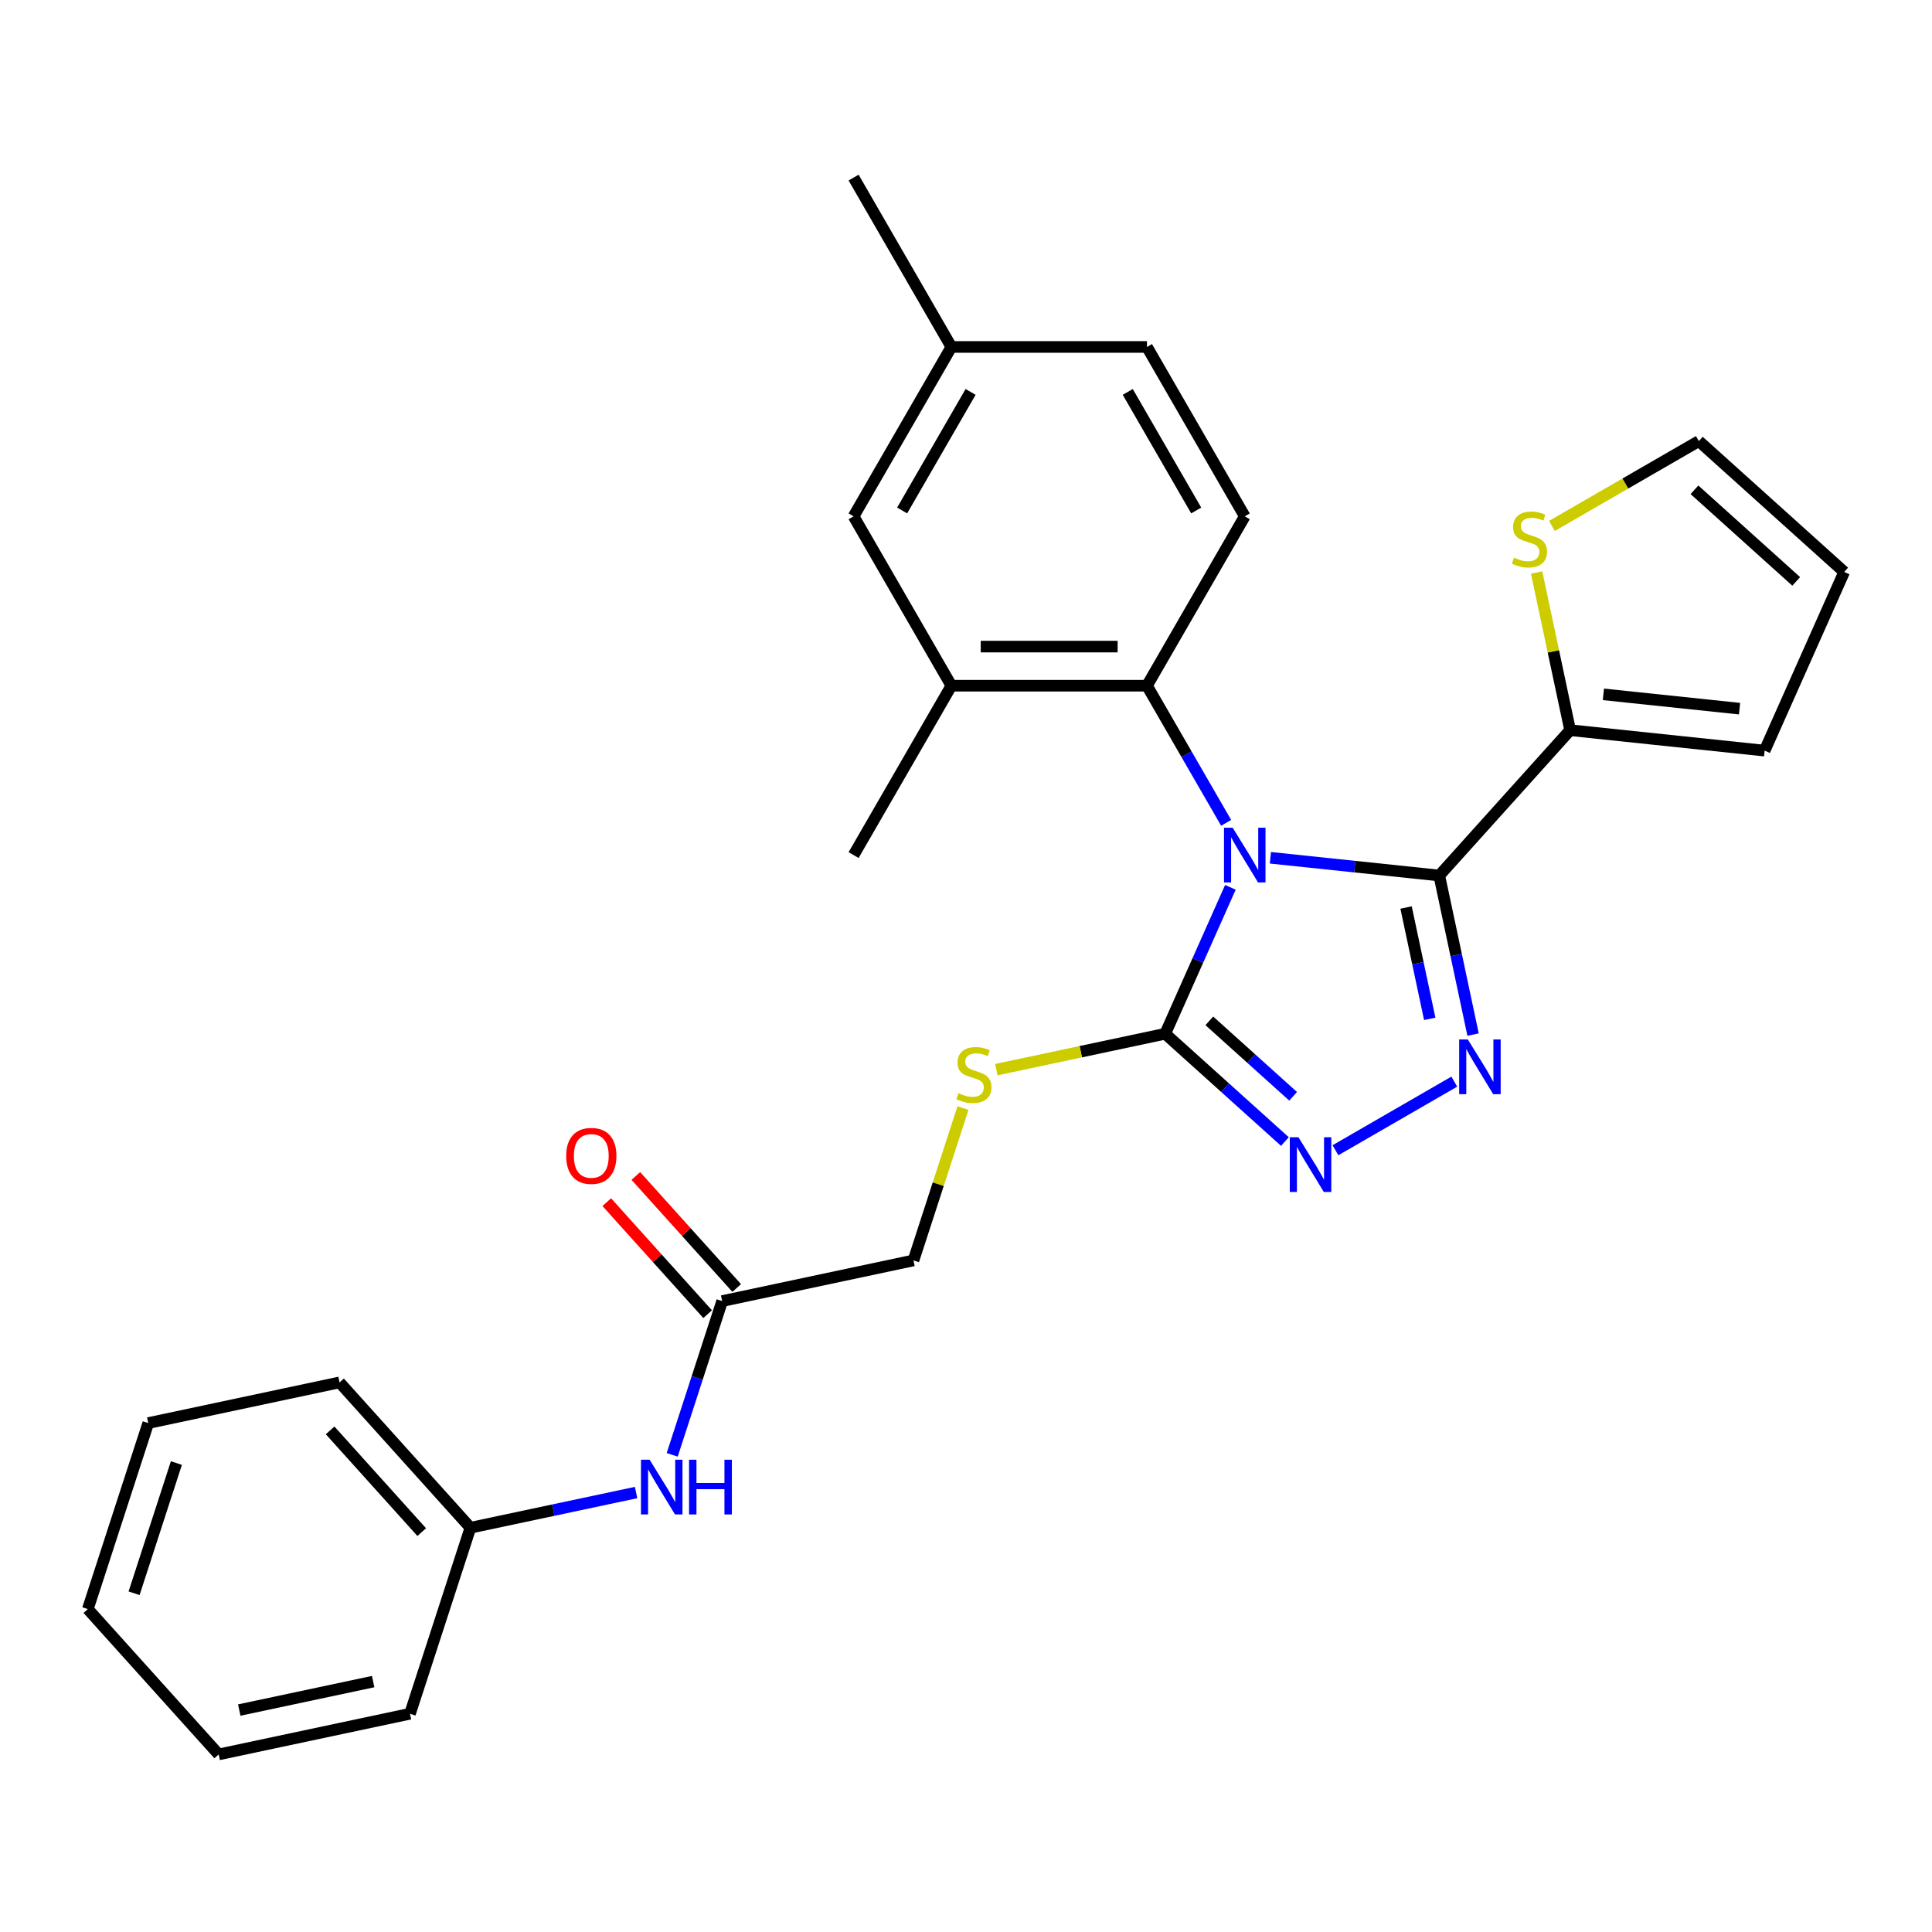 <?xml version='1.0' encoding='iso-8859-1'?>
<svg version='1.1' baseProfile='full'
              xmlns='http://www.w3.org/2000/svg'
                      xmlns:rdkit='http://www.rdkit.org/xml'
                      xmlns:xlink='http://www.w3.org/1999/xlink'
                  xml:space='preserve'
width='1000px' height='1000px' viewBox='0 0 1000 1000'>
<!-- END OF HEADER -->
<rect style='opacity:1.0;fill:#FFFFFF;stroke:none' width='1000' height='1000' x='0' y='0'> </rect>
<path class='bond-0' d='M 657.554,443.984 L 701.257,448.577' style='fill:none;fill-rule:evenodd;stroke:#0000FF;stroke-width:6px;stroke-linecap:butt;stroke-linejoin:miter;stroke-opacity:1' />
<path class='bond-0' d='M 701.257,448.577 L 744.959,453.171' style='fill:none;fill-rule:evenodd;stroke:#000000;stroke-width:6px;stroke-linecap:butt;stroke-linejoin:miter;stroke-opacity:1' />
<path class='bond-2' d='M 636.852,459.28 L 619.981,497.174' style='fill:none;fill-rule:evenodd;stroke:#0000FF;stroke-width:6px;stroke-linecap:butt;stroke-linejoin:miter;stroke-opacity:1' />
<path class='bond-2' d='M 619.981,497.174 L 603.109,535.068' style='fill:none;fill-rule:evenodd;stroke:#000000;stroke-width:6px;stroke-linecap:butt;stroke-linejoin:miter;stroke-opacity:1' />
<path class='bond-4' d='M 634.647,425.898 L 614.158,390.41' style='fill:none;fill-rule:evenodd;stroke:#0000FF;stroke-width:6px;stroke-linecap:butt;stroke-linejoin:miter;stroke-opacity:1' />
<path class='bond-4' d='M 614.158,390.41 L 593.668,354.921' style='fill:none;fill-rule:evenodd;stroke:#000000;stroke-width:6px;stroke-linecap:butt;stroke-linejoin:miter;stroke-opacity:1' />
<path class='bond-1' d='M 744.959,453.171 L 753.709,494.334' style='fill:none;fill-rule:evenodd;stroke:#000000;stroke-width:6px;stroke-linecap:butt;stroke-linejoin:miter;stroke-opacity:1' />
<path class='bond-1' d='M 753.709,494.334 L 762.459,535.498' style='fill:none;fill-rule:evenodd;stroke:#0000FF;stroke-width:6px;stroke-linecap:butt;stroke-linejoin:miter;stroke-opacity:1' />
<path class='bond-1' d='M 727.781,469.729 L 733.905,498.544' style='fill:none;fill-rule:evenodd;stroke:#000000;stroke-width:6px;stroke-linecap:butt;stroke-linejoin:miter;stroke-opacity:1' />
<path class='bond-1' d='M 733.905,498.544 L 740.03,527.358' style='fill:none;fill-rule:evenodd;stroke:#0000FF;stroke-width:6px;stroke-linecap:butt;stroke-linejoin:miter;stroke-opacity:1' />
<path class='bond-5' d='M 744.959,453.171 L 812.696,377.942' style='fill:none;fill-rule:evenodd;stroke:#000000;stroke-width:6px;stroke-linecap:butt;stroke-linejoin:miter;stroke-opacity:1' />
<path class='bond-28' d='M 752.735,559.851 L 691.226,595.363' style='fill:none;fill-rule:evenodd;stroke:#0000FF;stroke-width:6px;stroke-linecap:butt;stroke-linejoin:miter;stroke-opacity:1' />
<path class='bond-3' d='M 603.109,535.068 L 634.088,562.961' style='fill:none;fill-rule:evenodd;stroke:#000000;stroke-width:6px;stroke-linecap:butt;stroke-linejoin:miter;stroke-opacity:1' />
<path class='bond-3' d='M 634.088,562.961 L 665.067,590.855' style='fill:none;fill-rule:evenodd;stroke:#0000FF;stroke-width:6px;stroke-linecap:butt;stroke-linejoin:miter;stroke-opacity:1' />
<path class='bond-3' d='M 625.95,528.39 L 647.636,547.916' style='fill:none;fill-rule:evenodd;stroke:#000000;stroke-width:6px;stroke-linecap:butt;stroke-linejoin:miter;stroke-opacity:1' />
<path class='bond-3' d='M 647.636,547.916 L 669.321,567.441' style='fill:none;fill-rule:evenodd;stroke:#0000FF;stroke-width:6px;stroke-linecap:butt;stroke-linejoin:miter;stroke-opacity:1' />
<path class='bond-7' d='M 603.109,535.068 L 559.406,544.357' style='fill:none;fill-rule:evenodd;stroke:#000000;stroke-width:6px;stroke-linecap:butt;stroke-linejoin:miter;stroke-opacity:1' />
<path class='bond-7' d='M 559.406,544.357 L 515.702,553.647' style='fill:none;fill-rule:evenodd;stroke:#CCCC00;stroke-width:6px;stroke-linecap:butt;stroke-linejoin:miter;stroke-opacity:1' />
<path class='bond-6' d='M 593.668,354.921 L 492.438,354.921' style='fill:none;fill-rule:evenodd;stroke:#000000;stroke-width:6px;stroke-linecap:butt;stroke-linejoin:miter;stroke-opacity:1' />
<path class='bond-6' d='M 578.484,334.675 L 507.623,334.675' style='fill:none;fill-rule:evenodd;stroke:#000000;stroke-width:6px;stroke-linecap:butt;stroke-linejoin:miter;stroke-opacity:1' />
<path class='bond-9' d='M 593.668,354.921 L 644.283,267.253' style='fill:none;fill-rule:evenodd;stroke:#000000;stroke-width:6px;stroke-linecap:butt;stroke-linejoin:miter;stroke-opacity:1' />
<path class='bond-8' d='M 812.696,377.942 L 804.022,337.138' style='fill:none;fill-rule:evenodd;stroke:#000000;stroke-width:6px;stroke-linecap:butt;stroke-linejoin:miter;stroke-opacity:1' />
<path class='bond-8' d='M 804.022,337.138 L 795.349,296.334' style='fill:none;fill-rule:evenodd;stroke:#CCCC00;stroke-width:6px;stroke-linecap:butt;stroke-linejoin:miter;stroke-opacity:1' />
<path class='bond-12' d='M 812.696,377.942 L 913.371,388.523' style='fill:none;fill-rule:evenodd;stroke:#000000;stroke-width:6px;stroke-linecap:butt;stroke-linejoin:miter;stroke-opacity:1' />
<path class='bond-12' d='M 829.913,359.394 L 900.386,366.801' style='fill:none;fill-rule:evenodd;stroke:#000000;stroke-width:6px;stroke-linecap:butt;stroke-linejoin:miter;stroke-opacity:1' />
<path class='bond-13' d='M 492.438,354.921 L 441.823,267.253' style='fill:none;fill-rule:evenodd;stroke:#000000;stroke-width:6px;stroke-linecap:butt;stroke-linejoin:miter;stroke-opacity:1' />
<path class='bond-21' d='M 492.438,354.921 L 441.823,442.589' style='fill:none;fill-rule:evenodd;stroke:#000000;stroke-width:6px;stroke-linecap:butt;stroke-linejoin:miter;stroke-opacity:1' />
<path class='bond-17' d='M 498.434,573.525 L 485.622,612.958' style='fill:none;fill-rule:evenodd;stroke:#CCCC00;stroke-width:6px;stroke-linecap:butt;stroke-linejoin:miter;stroke-opacity:1' />
<path class='bond-17' d='M 485.622,612.958 L 472.809,652.39' style='fill:none;fill-rule:evenodd;stroke:#000000;stroke-width:6px;stroke-linecap:butt;stroke-linejoin:miter;stroke-opacity:1' />
<path class='bond-14' d='M 803.259,272.22 L 841.288,250.264' style='fill:none;fill-rule:evenodd;stroke:#CCCC00;stroke-width:6px;stroke-linecap:butt;stroke-linejoin:miter;stroke-opacity:1' />
<path class='bond-14' d='M 841.288,250.264 L 879.317,228.309' style='fill:none;fill-rule:evenodd;stroke:#000000;stroke-width:6px;stroke-linecap:butt;stroke-linejoin:miter;stroke-opacity:1' />
<path class='bond-18' d='M 644.283,267.253 L 593.668,179.585' style='fill:none;fill-rule:evenodd;stroke:#000000;stroke-width:6px;stroke-linecap:butt;stroke-linejoin:miter;stroke-opacity:1' />
<path class='bond-18' d='M 619.158,264.226 L 583.727,202.858' style='fill:none;fill-rule:evenodd;stroke:#000000;stroke-width:6px;stroke-linecap:butt;stroke-linejoin:miter;stroke-opacity:1' />
<path class='bond-10' d='M 373.791,673.437 L 472.809,652.39' style='fill:none;fill-rule:evenodd;stroke:#000000;stroke-width:6px;stroke-linecap:butt;stroke-linejoin:miter;stroke-opacity:1' />
<path class='bond-11' d='M 373.791,673.437 L 360.862,713.23' style='fill:none;fill-rule:evenodd;stroke:#000000;stroke-width:6px;stroke-linecap:butt;stroke-linejoin:miter;stroke-opacity:1' />
<path class='bond-11' d='M 360.862,713.23 L 347.932,753.022' style='fill:none;fill-rule:evenodd;stroke:#0000FF;stroke-width:6px;stroke-linecap:butt;stroke-linejoin:miter;stroke-opacity:1' />
<path class='bond-16' d='M 381.314,666.664 L 355.211,637.674' style='fill:none;fill-rule:evenodd;stroke:#000000;stroke-width:6px;stroke-linecap:butt;stroke-linejoin:miter;stroke-opacity:1' />
<path class='bond-16' d='M 355.211,637.674 L 329.108,608.684' style='fill:none;fill-rule:evenodd;stroke:#FF0000;stroke-width:6px;stroke-linecap:butt;stroke-linejoin:miter;stroke-opacity:1' />
<path class='bond-16' d='M 366.268,680.211 L 340.165,651.221' style='fill:none;fill-rule:evenodd;stroke:#000000;stroke-width:6px;stroke-linecap:butt;stroke-linejoin:miter;stroke-opacity:1' />
<path class='bond-16' d='M 340.165,651.221 L 314.063,622.231' style='fill:none;fill-rule:evenodd;stroke:#FF0000;stroke-width:6px;stroke-linecap:butt;stroke-linejoin:miter;stroke-opacity:1' />
<path class='bond-20' d='M 329.238,772.534 L 286.365,781.647' style='fill:none;fill-rule:evenodd;stroke:#0000FF;stroke-width:6px;stroke-linecap:butt;stroke-linejoin:miter;stroke-opacity:1' />
<path class='bond-20' d='M 286.365,781.647 L 243.491,790.76' style='fill:none;fill-rule:evenodd;stroke:#000000;stroke-width:6px;stroke-linecap:butt;stroke-linejoin:miter;stroke-opacity:1' />
<path class='bond-15' d='M 913.371,388.523 L 954.545,296.045' style='fill:none;fill-rule:evenodd;stroke:#000000;stroke-width:6px;stroke-linecap:butt;stroke-linejoin:miter;stroke-opacity:1' />
<path class='bond-29' d='M 441.823,267.253 L 492.438,179.585' style='fill:none;fill-rule:evenodd;stroke:#000000;stroke-width:6px;stroke-linecap:butt;stroke-linejoin:miter;stroke-opacity:1' />
<path class='bond-29' d='M 466.949,264.226 L 502.379,202.858' style='fill:none;fill-rule:evenodd;stroke:#000000;stroke-width:6px;stroke-linecap:butt;stroke-linejoin:miter;stroke-opacity:1' />
<path class='bond-30' d='M 879.317,228.309 L 954.545,296.045' style='fill:none;fill-rule:evenodd;stroke:#000000;stroke-width:6px;stroke-linecap:butt;stroke-linejoin:miter;stroke-opacity:1' />
<path class='bond-30' d='M 877.054,253.515 L 929.714,300.93' style='fill:none;fill-rule:evenodd;stroke:#000000;stroke-width:6px;stroke-linecap:butt;stroke-linejoin:miter;stroke-opacity:1' />
<path class='bond-19' d='M 593.668,179.585 L 492.438,179.585' style='fill:none;fill-rule:evenodd;stroke:#000000;stroke-width:6px;stroke-linecap:butt;stroke-linejoin:miter;stroke-opacity:1' />
<path class='bond-22' d='M 492.438,179.585 L 441.823,91.917' style='fill:none;fill-rule:evenodd;stroke:#000000;stroke-width:6px;stroke-linecap:butt;stroke-linejoin:miter;stroke-opacity:1' />
<path class='bond-23' d='M 243.491,790.76 L 175.755,715.531' style='fill:none;fill-rule:evenodd;stroke:#000000;stroke-width:6px;stroke-linecap:butt;stroke-linejoin:miter;stroke-opacity:1' />
<path class='bond-23' d='M 218.285,793.023 L 170.869,740.363' style='fill:none;fill-rule:evenodd;stroke:#000000;stroke-width:6px;stroke-linecap:butt;stroke-linejoin:miter;stroke-opacity:1' />
<path class='bond-24' d='M 243.491,790.76 L 212.209,887.036' style='fill:none;fill-rule:evenodd;stroke:#000000;stroke-width:6px;stroke-linecap:butt;stroke-linejoin:miter;stroke-opacity:1' />
<path class='bond-25' d='M 175.755,715.531 L 76.736,736.578' style='fill:none;fill-rule:evenodd;stroke:#000000;stroke-width:6px;stroke-linecap:butt;stroke-linejoin:miter;stroke-opacity:1' />
<path class='bond-26' d='M 212.209,887.036 L 113.191,908.083' style='fill:none;fill-rule:evenodd;stroke:#000000;stroke-width:6px;stroke-linecap:butt;stroke-linejoin:miter;stroke-opacity:1' />
<path class='bond-26' d='M 193.147,870.389 L 123.834,885.122' style='fill:none;fill-rule:evenodd;stroke:#000000;stroke-width:6px;stroke-linecap:butt;stroke-linejoin:miter;stroke-opacity:1' />
<path class='bond-31' d='M 76.736,736.578 L 45.455,832.854' style='fill:none;fill-rule:evenodd;stroke:#000000;stroke-width:6px;stroke-linecap:butt;stroke-linejoin:miter;stroke-opacity:1' />
<path class='bond-31' d='M 91.299,757.276 L 69.402,824.669' style='fill:none;fill-rule:evenodd;stroke:#000000;stroke-width:6px;stroke-linecap:butt;stroke-linejoin:miter;stroke-opacity:1' />
<path class='bond-27' d='M 113.191,908.083 L 45.455,832.854' style='fill:none;fill-rule:evenodd;stroke:#000000;stroke-width:6px;stroke-linecap:butt;stroke-linejoin:miter;stroke-opacity:1' />
<path  class='atom-0' d='M 638.023 428.429
L 647.303 443.429
Q 648.223 444.909, 649.703 447.589
Q 651.183 450.269, 651.263 450.429
L 651.263 428.429
L 655.023 428.429
L 655.023 456.749
L 651.143 456.749
L 641.183 440.349
Q 640.023 438.429, 638.783 436.229
Q 637.583 434.029, 637.223 433.349
L 637.223 456.749
L 633.543 456.749
L 633.543 428.429
L 638.023 428.429
' fill='#0000FF'/>
<path  class='atom-2' d='M 759.746 538.029
L 769.026 553.029
Q 769.946 554.509, 771.426 557.189
Q 772.906 559.869, 772.986 560.029
L 772.986 538.029
L 776.746 538.029
L 776.746 566.349
L 772.866 566.349
L 762.906 549.949
Q 761.746 548.029, 760.506 545.829
Q 759.306 543.629, 758.946 542.949
L 758.946 566.349
L 755.266 566.349
L 755.266 538.029
L 759.746 538.029
' fill='#0000FF'/>
<path  class='atom-4' d='M 672.078 588.644
L 681.358 603.644
Q 682.278 605.124, 683.758 607.804
Q 685.238 610.484, 685.318 610.644
L 685.318 588.644
L 689.078 588.644
L 689.078 616.964
L 685.198 616.964
L 675.238 600.564
Q 674.078 598.644, 672.838 596.444
Q 671.638 594.244, 671.278 593.564
L 671.278 616.964
L 667.598 616.964
L 667.598 588.644
L 672.078 588.644
' fill='#0000FF'/>
<path  class='atom-8' d='M 496.091 565.835
Q 496.411 565.955, 497.731 566.515
Q 499.051 567.075, 500.491 567.435
Q 501.971 567.755, 503.411 567.755
Q 506.091 567.755, 507.651 566.475
Q 509.211 565.155, 509.211 562.875
Q 509.211 561.315, 508.411 560.355
Q 507.651 559.395, 506.451 558.875
Q 505.251 558.355, 503.251 557.755
Q 500.731 556.995, 499.211 556.275
Q 497.731 555.555, 496.651 554.035
Q 495.611 552.515, 495.611 549.955
Q 495.611 546.395, 498.011 544.195
Q 500.451 541.995, 505.251 541.995
Q 508.531 541.995, 512.251 543.555
L 511.331 546.635
Q 507.931 545.235, 505.371 545.235
Q 502.611 545.235, 501.091 546.395
Q 499.571 547.515, 499.611 549.475
Q 499.611 550.995, 500.371 551.915
Q 501.171 552.835, 502.291 553.355
Q 503.451 553.875, 505.371 554.475
Q 507.931 555.275, 509.451 556.075
Q 510.971 556.875, 512.051 558.515
Q 513.171 560.115, 513.171 562.875
Q 513.171 566.795, 510.531 568.915
Q 507.931 570.995, 503.571 570.995
Q 501.051 570.995, 499.131 570.435
Q 497.251 569.915, 495.011 568.995
L 496.091 565.835
' fill='#CCCC00'/>
<path  class='atom-9' d='M 783.649 288.644
Q 783.969 288.764, 785.289 289.324
Q 786.609 289.884, 788.049 290.244
Q 789.529 290.564, 790.969 290.564
Q 793.649 290.564, 795.209 289.284
Q 796.769 287.964, 796.769 285.684
Q 796.769 284.124, 795.969 283.164
Q 795.209 282.204, 794.009 281.684
Q 792.809 281.164, 790.809 280.564
Q 788.289 279.804, 786.769 279.084
Q 785.289 278.364, 784.209 276.844
Q 783.169 275.324, 783.169 272.764
Q 783.169 269.204, 785.569 267.004
Q 788.009 264.804, 792.809 264.804
Q 796.089 264.804, 799.809 266.364
L 798.889 269.444
Q 795.489 268.044, 792.929 268.044
Q 790.169 268.044, 788.649 269.204
Q 787.129 270.324, 787.169 272.284
Q 787.169 273.804, 787.929 274.724
Q 788.729 275.644, 789.849 276.164
Q 791.009 276.684, 792.929 277.284
Q 795.489 278.084, 797.009 278.884
Q 798.529 279.684, 799.609 281.324
Q 800.729 282.924, 800.729 285.684
Q 800.729 289.604, 798.089 291.724
Q 795.489 293.804, 791.129 293.804
Q 788.609 293.804, 786.689 293.244
Q 784.809 292.724, 782.569 291.804
L 783.649 288.644
' fill='#CCCC00'/>
<path  class='atom-12' d='M 336.249 755.553
L 345.529 770.553
Q 346.449 772.033, 347.929 774.713
Q 349.409 777.393, 349.489 777.553
L 349.489 755.553
L 353.249 755.553
L 353.249 783.873
L 349.369 783.873
L 339.409 767.473
Q 338.249 765.553, 337.009 763.353
Q 335.809 761.153, 335.449 760.473
L 335.449 783.873
L 331.769 783.873
L 331.769 755.553
L 336.249 755.553
' fill='#0000FF'/>
<path  class='atom-12' d='M 356.649 755.553
L 360.489 755.553
L 360.489 767.593
L 374.969 767.593
L 374.969 755.553
L 378.809 755.553
L 378.809 783.873
L 374.969 783.873
L 374.969 770.793
L 360.489 770.793
L 360.489 783.873
L 356.649 783.873
L 356.649 755.553
' fill='#0000FF'/>
<path  class='atom-17' d='M 293.055 598.289
Q 293.055 591.489, 296.415 587.689
Q 299.775 583.889, 306.055 583.889
Q 312.335 583.889, 315.695 587.689
Q 319.055 591.489, 319.055 598.289
Q 319.055 605.169, 315.655 609.089
Q 312.255 612.969, 306.055 612.969
Q 299.815 612.969, 296.415 609.089
Q 293.055 605.209, 293.055 598.289
M 306.055 609.769
Q 310.375 609.769, 312.695 606.889
Q 315.055 603.969, 315.055 598.289
Q 315.055 592.729, 312.695 589.929
Q 310.375 587.089, 306.055 587.089
Q 301.735 587.089, 299.375 589.889
Q 297.055 592.689, 297.055 598.289
Q 297.055 604.009, 299.375 606.889
Q 301.735 609.769, 306.055 609.769
' fill='#FF0000'/>
</svg>
